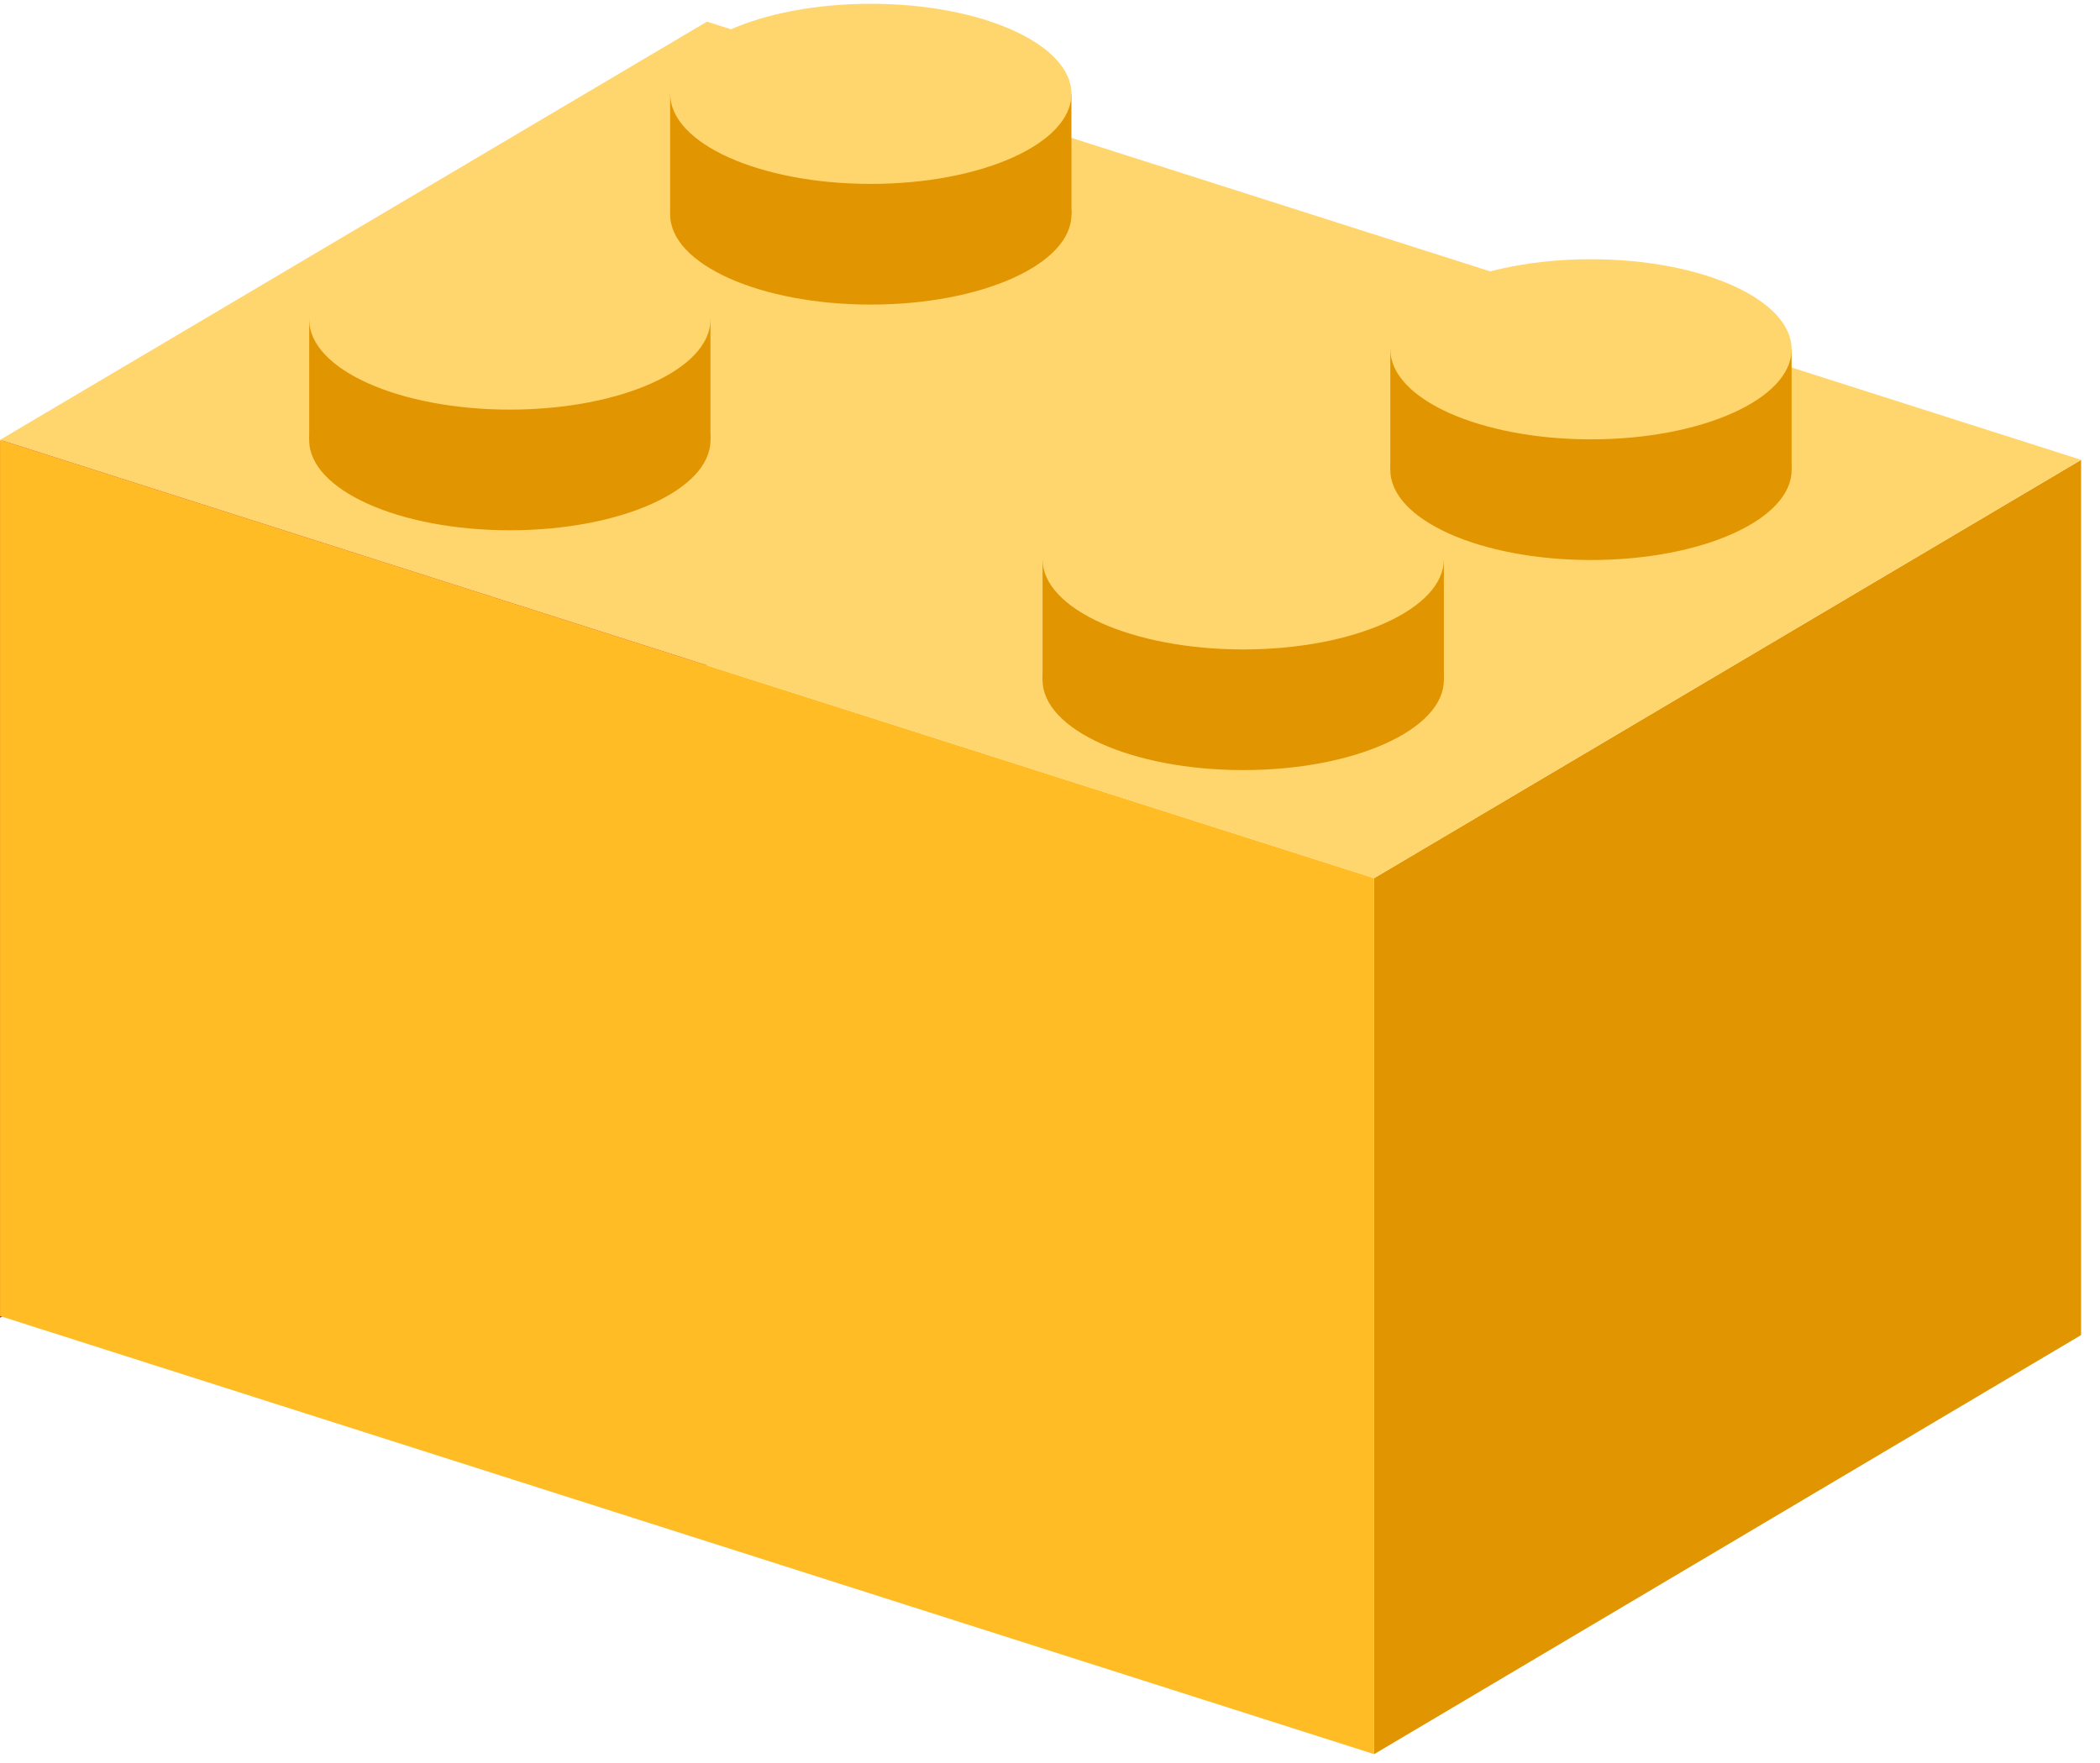 <?xml version="1.0" encoding="UTF-8"?> <svg xmlns="http://www.w3.org/2000/svg" width="81" height="68" viewBox="0 0 81 68" fill="none"> <path d="M27.269 34.665L0.001 50.832V17.038L27.269 0.905V34.665Z" fill="#C42141"></path> <path d="M80.271 51.5L53.003 67.666V33.874L80.271 17.74V51.5Z" fill="#E19500"></path> <path d="M53.003 67.666L0.002 50.766V16.969L53.003 33.874V67.666Z" fill="#FFBC25"></path> <path d="M53.003 33.874L0.002 16.968L27.27 0.835L80.271 17.738L53.003 33.874Z" fill="#FFD56D"></path> <path d="M11.927 16.982H27.404V12.327H11.927V16.982Z" fill="#E19500"></path> <path d="M27.404 16.981C27.404 18.899 23.939 20.455 19.665 20.455C15.39 20.455 11.927 18.899 11.927 16.981C11.927 15.063 15.39 13.507 19.665 13.507C23.939 13.507 27.404 15.063 27.404 16.981Z" fill="#E19500"></path> <path d="M27.404 12.326C27.404 14.245 23.939 15.801 19.665 15.801C15.39 15.801 11.927 14.245 11.927 12.326C11.927 10.408 15.39 8.853 19.665 8.853C23.939 8.853 27.404 10.408 27.404 12.326Z" fill="#FFD56D"></path> <path d="M25.849 8.274H41.327V3.62H25.849V8.274Z" fill="#E19500"></path> <path d="M41.327 8.274C41.327 10.193 37.862 11.749 33.588 11.749C29.314 11.749 25.85 10.193 25.85 8.274C25.85 6.356 29.314 4.801 33.588 4.801C37.862 4.801 41.327 6.356 41.327 8.274Z" fill="#E19500"></path> <path d="M41.327 3.621C41.327 5.539 37.862 7.094 33.588 7.094C29.314 7.094 25.85 5.539 25.85 3.621C25.85 1.702 29.314 0.146 33.588 0.146C37.862 0.146 41.327 1.702 41.327 3.621Z" fill="#FFD56D"></path> <path d="M40.214 26.232H55.692V21.579H40.214V26.232Z" fill="#E19500"></path> <path d="M55.691 26.233C55.691 28.151 52.226 29.706 47.953 29.706C43.679 29.706 40.214 28.151 40.214 26.233C40.214 24.314 43.679 22.758 47.953 22.758C52.226 22.758 55.691 24.314 55.691 26.233Z" fill="#E19500"></path> <path d="M55.691 21.579C55.691 23.496 52.226 25.052 47.953 25.052C43.679 25.052 40.214 23.496 40.214 21.579C40.214 19.66 43.679 18.104 47.953 18.104C52.226 18.104 55.691 19.66 55.691 21.579Z" fill="#FFD56D"></path> <path d="M53.627 18.128H69.104V13.475H53.627V18.128Z" fill="#E19500"></path> <path d="M69.105 18.128C69.105 20.047 65.64 21.602 61.366 21.602C57.092 21.602 53.628 20.047 53.628 18.128C53.628 16.21 57.092 14.654 61.366 14.654C65.64 14.654 69.105 16.21 69.105 18.128Z" fill="#E19500"></path> <path d="M69.105 13.475C69.105 15.392 65.64 16.948 61.366 16.948C57.092 16.948 53.628 15.392 53.628 13.475C53.628 11.556 57.092 10 61.366 10C65.64 10 69.105 11.556 69.105 13.475Z" fill="#FFD56D"></path> </svg> 